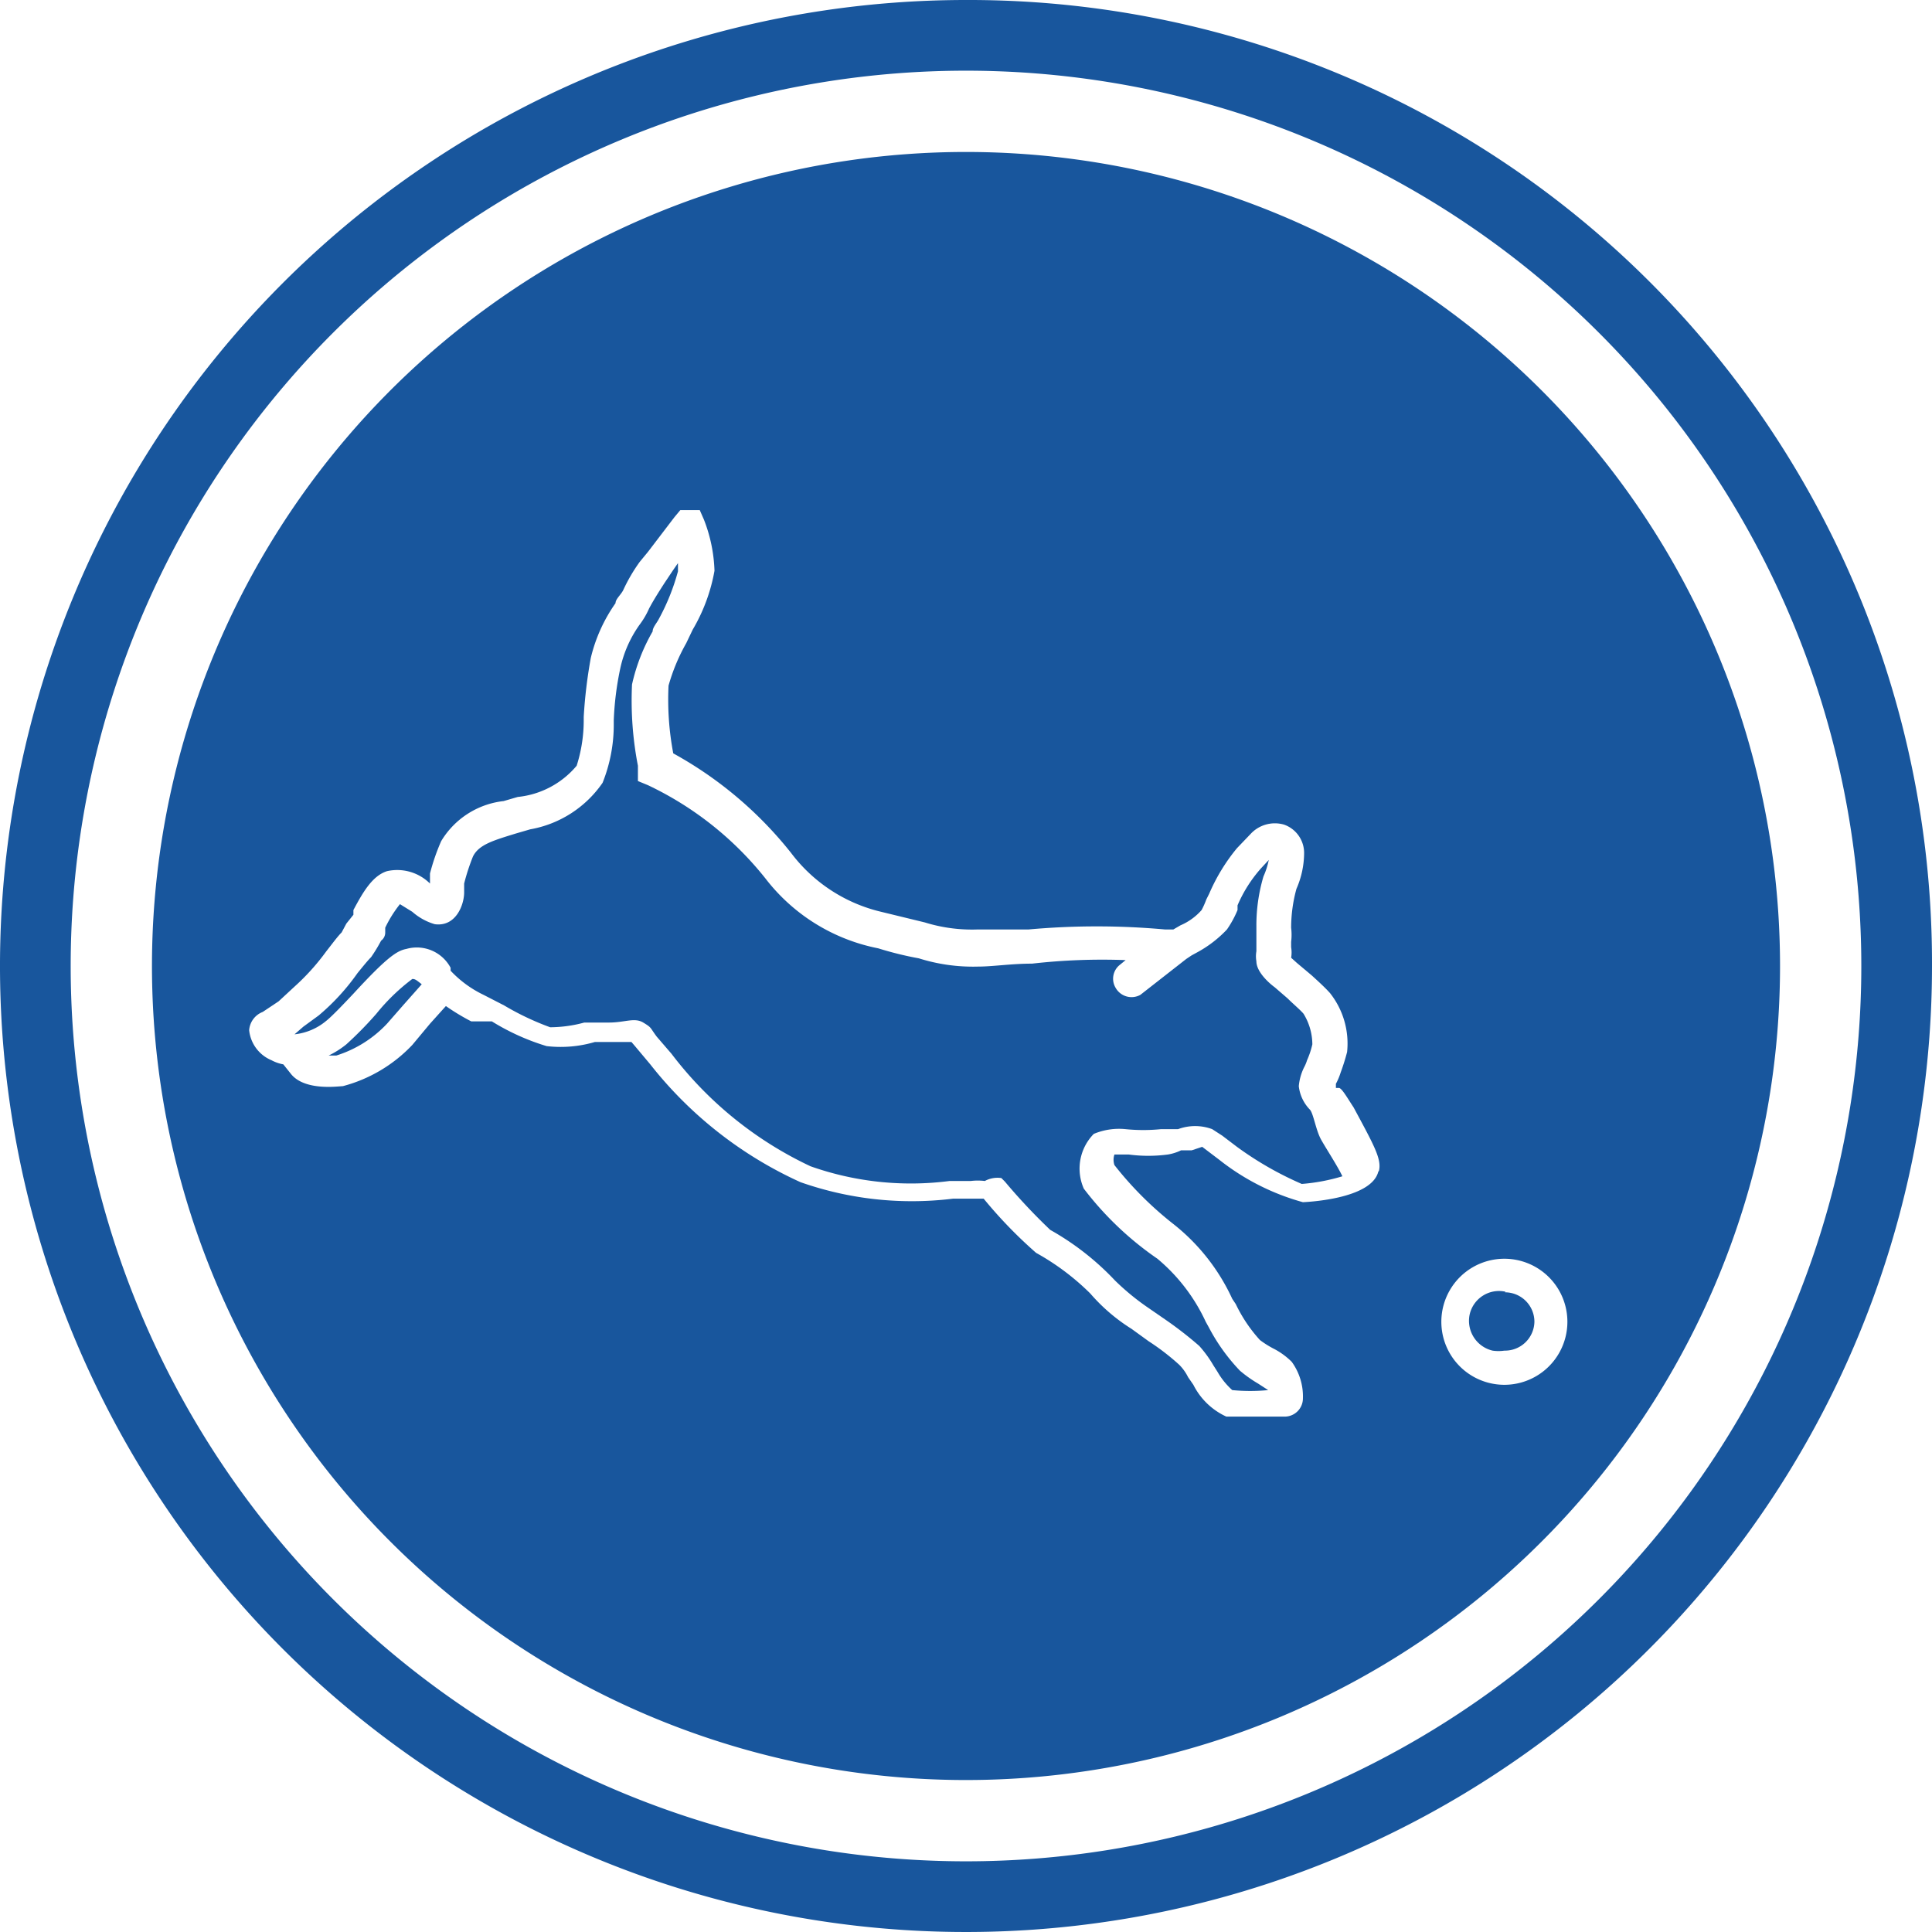 <?xml version="1.0" encoding="UTF-8"?> <svg xmlns="http://www.w3.org/2000/svg" viewBox="0 0 32.8 32.8"> <defs> <style>.cls-1{fill:#18569d;}</style> </defs> <title>Ресурс 2</title> <g id="Слой_2" data-name="Слой 2"> <g id="Слой_1-2" data-name="Слой 1"> <g id="Слой_2-2" data-name="Слой 2"> <g id="bca7e2e6-47d7-4554-8a8c-4cd1a8e974aa"> <path class="cls-1" d="M16.4,0A16.4,16.4,0,1,0,32.8,16.4h0A16.35,16.35,0,0,0,16.5,0h-.1Zm0,31.6a15.2,15.2,0,0,1,0-30.4h0a15.2,15.2,0,0,1,0,30.4Z"></path> <path class="cls-1" d="M22.24,18.84a.68.68,0,0,1-.19-.4.9.9,0,0,1,.09-.32.61.61,0,0,0,.05-.12,1.43,1.43,0,0,0,.09-.27,1,1,0,0,0-.15-.52c-.06-.07-.18-.17-.27-.26l-.22-.19c-.07-.05-.31-.25-.31-.44a.49.49,0,0,1,0-.17v-.44a2.92,2.92,0,0,1,.12-.83,1.31,1.31,0,0,0,.09-.28l-.13.14a2.32,2.32,0,0,0-.4.63v.08a1.74,1.74,0,0,1-.18.33,2,2,0,0,1-.49.38l-.11.06-.09.06-.78.61a.31.31,0,0,1-.42-.12.3.3,0,0,1,.06-.38l.11-.09a10.57,10.57,0,0,0-1.59.06c-.36,0-.66.05-.92.05a3.06,3.06,0,0,1-1-.14,5.78,5.78,0,0,1-.69-.17A3.19,3.19,0,0,1,13,14.92a5.62,5.62,0,0,0-2-1.59l-.17-.07V13a5.8,5.8,0,0,1-.1-1.38,3.18,3.18,0,0,1,.35-.9c0-.07.07-.14.11-.22a3.71,3.71,0,0,0,.32-.8V9.56l-.09.13-.14.21c-.09.14-.18.28-.26.43a1.35,1.35,0,0,1-.15.26,2,2,0,0,0-.34.76,5.16,5.16,0,0,0-.11.88v.06a2.65,2.65,0,0,1-.19,1A1.89,1.89,0,0,1,9,14.08l-.24.07c-.39.12-.63.19-.73.39a3.53,3.53,0,0,0-.15.46v.15c0,.21-.14.59-.5.54A1,1,0,0,1,7,15.48H7l-.21-.13a2.06,2.06,0,0,0-.25.4v.08a.17.17,0,0,1-.07.14,2.61,2.61,0,0,1-.17.28c-.06.06-.14.16-.23.27a3.77,3.77,0,0,1-.66.72l-.26.19L5,17.56H5a1,1,0,0,0,.54-.23c.09-.07.3-.29.46-.46.57-.62.74-.73.9-.76a.65.65,0,0,1,.75.32v.05a1.88,1.88,0,0,0,.56.41l.35.18a4.63,4.63,0,0,0,.78.37,2.25,2.25,0,0,0,.58-.08h.42c.27,0,.43-.09.58,0s.11.08.23.24l.25.29a6.36,6.36,0,0,0,2.36,1.91,5.11,5.11,0,0,0,2.36.25h.36a1,1,0,0,1,.24,0A.45.45,0,0,1,17,20l.06.06a10,10,0,0,0,.77.82,4.6,4.6,0,0,1,1.1.86,4.15,4.15,0,0,0,.56.46l.29.2a6.41,6.41,0,0,1,.58.45,2,2,0,0,1,.24.33l.07.11a1.26,1.26,0,0,0,.25.31,3.11,3.11,0,0,0,.61,0h0l-.17-.11a2.18,2.18,0,0,1-.31-.22,3.23,3.23,0,0,1-.53-.74l-.05-.09a3.07,3.07,0,0,0-.82-1.07,5.44,5.44,0,0,1-1.25-1.19.84.84,0,0,1,.17-.93,1.11,1.11,0,0,1,.54-.08,3,3,0,0,0,.6,0H20a.83.83,0,0,1,.58,0l.17.11.25.19a5.7,5.7,0,0,0,1.1.63,3.23,3.23,0,0,0,.69-.13c-.08-.17-.27-.46-.36-.62S22.3,18.91,22.24,18.84Z"></path> <path class="cls-1" d="M7,16.62H7a3.41,3.41,0,0,0-.61.59,6.26,6.26,0,0,1-.51.52,1.53,1.53,0,0,1-.3.19h.13a2,2,0,0,0,.86-.54l.28-.32.31-.35h0C7.07,16.64,7.05,16.62,7,16.62Z"></path> <path class="cls-1" d="M16.4,2.58A13.82,13.82,0,1,0,30.22,16.4,13.82,13.82,0,0,0,16.4,2.58Zm7,17.31c-.11.44-1.08.51-1.28.52h0a4,4,0,0,1-1.42-.72l-.29-.22h0l-.18.06h-.18a.81.81,0,0,1-.22.07,2.51,2.51,0,0,1-.67,0h-.24a.28.28,0,0,0,0,.18,5.91,5.91,0,0,0,1,1,3.45,3.45,0,0,1,1,1.27l.06.09a2.51,2.51,0,0,0,.41.61,1.64,1.64,0,0,0,.22.14,1.24,1.24,0,0,1,.32.23,1,1,0,0,1,.19.62.31.31,0,0,1-.3.31h-1a1.17,1.17,0,0,1-.56-.54l-.09-.13a.8.8,0,0,0-.15-.21,4,4,0,0,0-.52-.4l-.29-.21a3.09,3.09,0,0,1-.7-.6,4.18,4.18,0,0,0-.92-.69,7.74,7.74,0,0,1-.89-.92h-.52a5.7,5.7,0,0,1-2.59-.28,6.83,6.83,0,0,1-2.55-2l-.26-.31-.06-.07h-.4l-.22,0a2.06,2.06,0,0,1-.82.07,3.9,3.9,0,0,1-.93-.42l-.35,0a3.78,3.78,0,0,1-.43-.26l-.27.3-.3.36a2.5,2.5,0,0,1-1.18.7c-.07,0-.66.09-.89-.22l-.12-.15h0a.68.68,0,0,1-.2-.07.62.62,0,0,1-.38-.51.36.36,0,0,1,.23-.31L4.73,17,5,16.75a3.86,3.86,0,0,0,.54-.6c.11-.14.19-.25.26-.32l.08-.15L6,15.53v-.08c.16-.3.32-.58.57-.66A.79.79,0,0,1,7.3,15h0v-.17a3.58,3.58,0,0,1,.19-.55,1.42,1.42,0,0,1,1.06-.68l.24-.07a1.5,1.5,0,0,0,1-.53,2.53,2.53,0,0,0,.12-.77v-.06a8.27,8.27,0,0,1,.12-1,2.7,2.7,0,0,1,.42-.93c0-.07.09-.14.13-.22a2.87,2.87,0,0,1,.28-.48L11,9.37l.45-.59.1-.12h.33l.07.16a2.6,2.6,0,0,1,.18.87,3,3,0,0,1-.37,1l-.11.23a3.23,3.23,0,0,0-.3.72,4.91,4.91,0,0,0,.08,1.15,6.63,6.63,0,0,1,2,1.69,2.69,2.69,0,0,0,1.53,1l.74.18a2.7,2.7,0,0,0,.89.12h.87a12.84,12.84,0,0,1,2.32,0h.14l.12-.07a1,1,0,0,0,.36-.26,1.42,1.42,0,0,0,.08-.18l.05-.1A3.18,3.18,0,0,1,21,14.4l.23-.24A.56.56,0,0,1,21.8,14a.51.51,0,0,1,.34.5,1.53,1.53,0,0,1-.13.59,2.5,2.5,0,0,0-.09.66,1,1,0,0,1,0,.24v.09a.54.54,0,0,1,0,.18h0l.1.09.25.21c.11.1.23.21.31.3a1.38,1.38,0,0,1,.29,1,3.58,3.58,0,0,1-.11.35,1.08,1.08,0,0,1-.08.19v.07h.05c.05,0,.15.18.25.33.35.65.48.88.43,1.08Zm2.14,3.62a1.07,1.07,0,0,1,0-2.14h0a1.07,1.07,0,0,1,0,2.14Z"></path> <path class="cls-1" d="M25.56,21.93a.51.51,0,0,0-.61.39.52.52,0,0,0,.39.61h0a.67.67,0,0,0,.2,0,.5.5,0,0,0,.51-.49h0a.5.5,0,0,0-.5-.5Z"></path> </g> </g> </g> </g> </svg> 